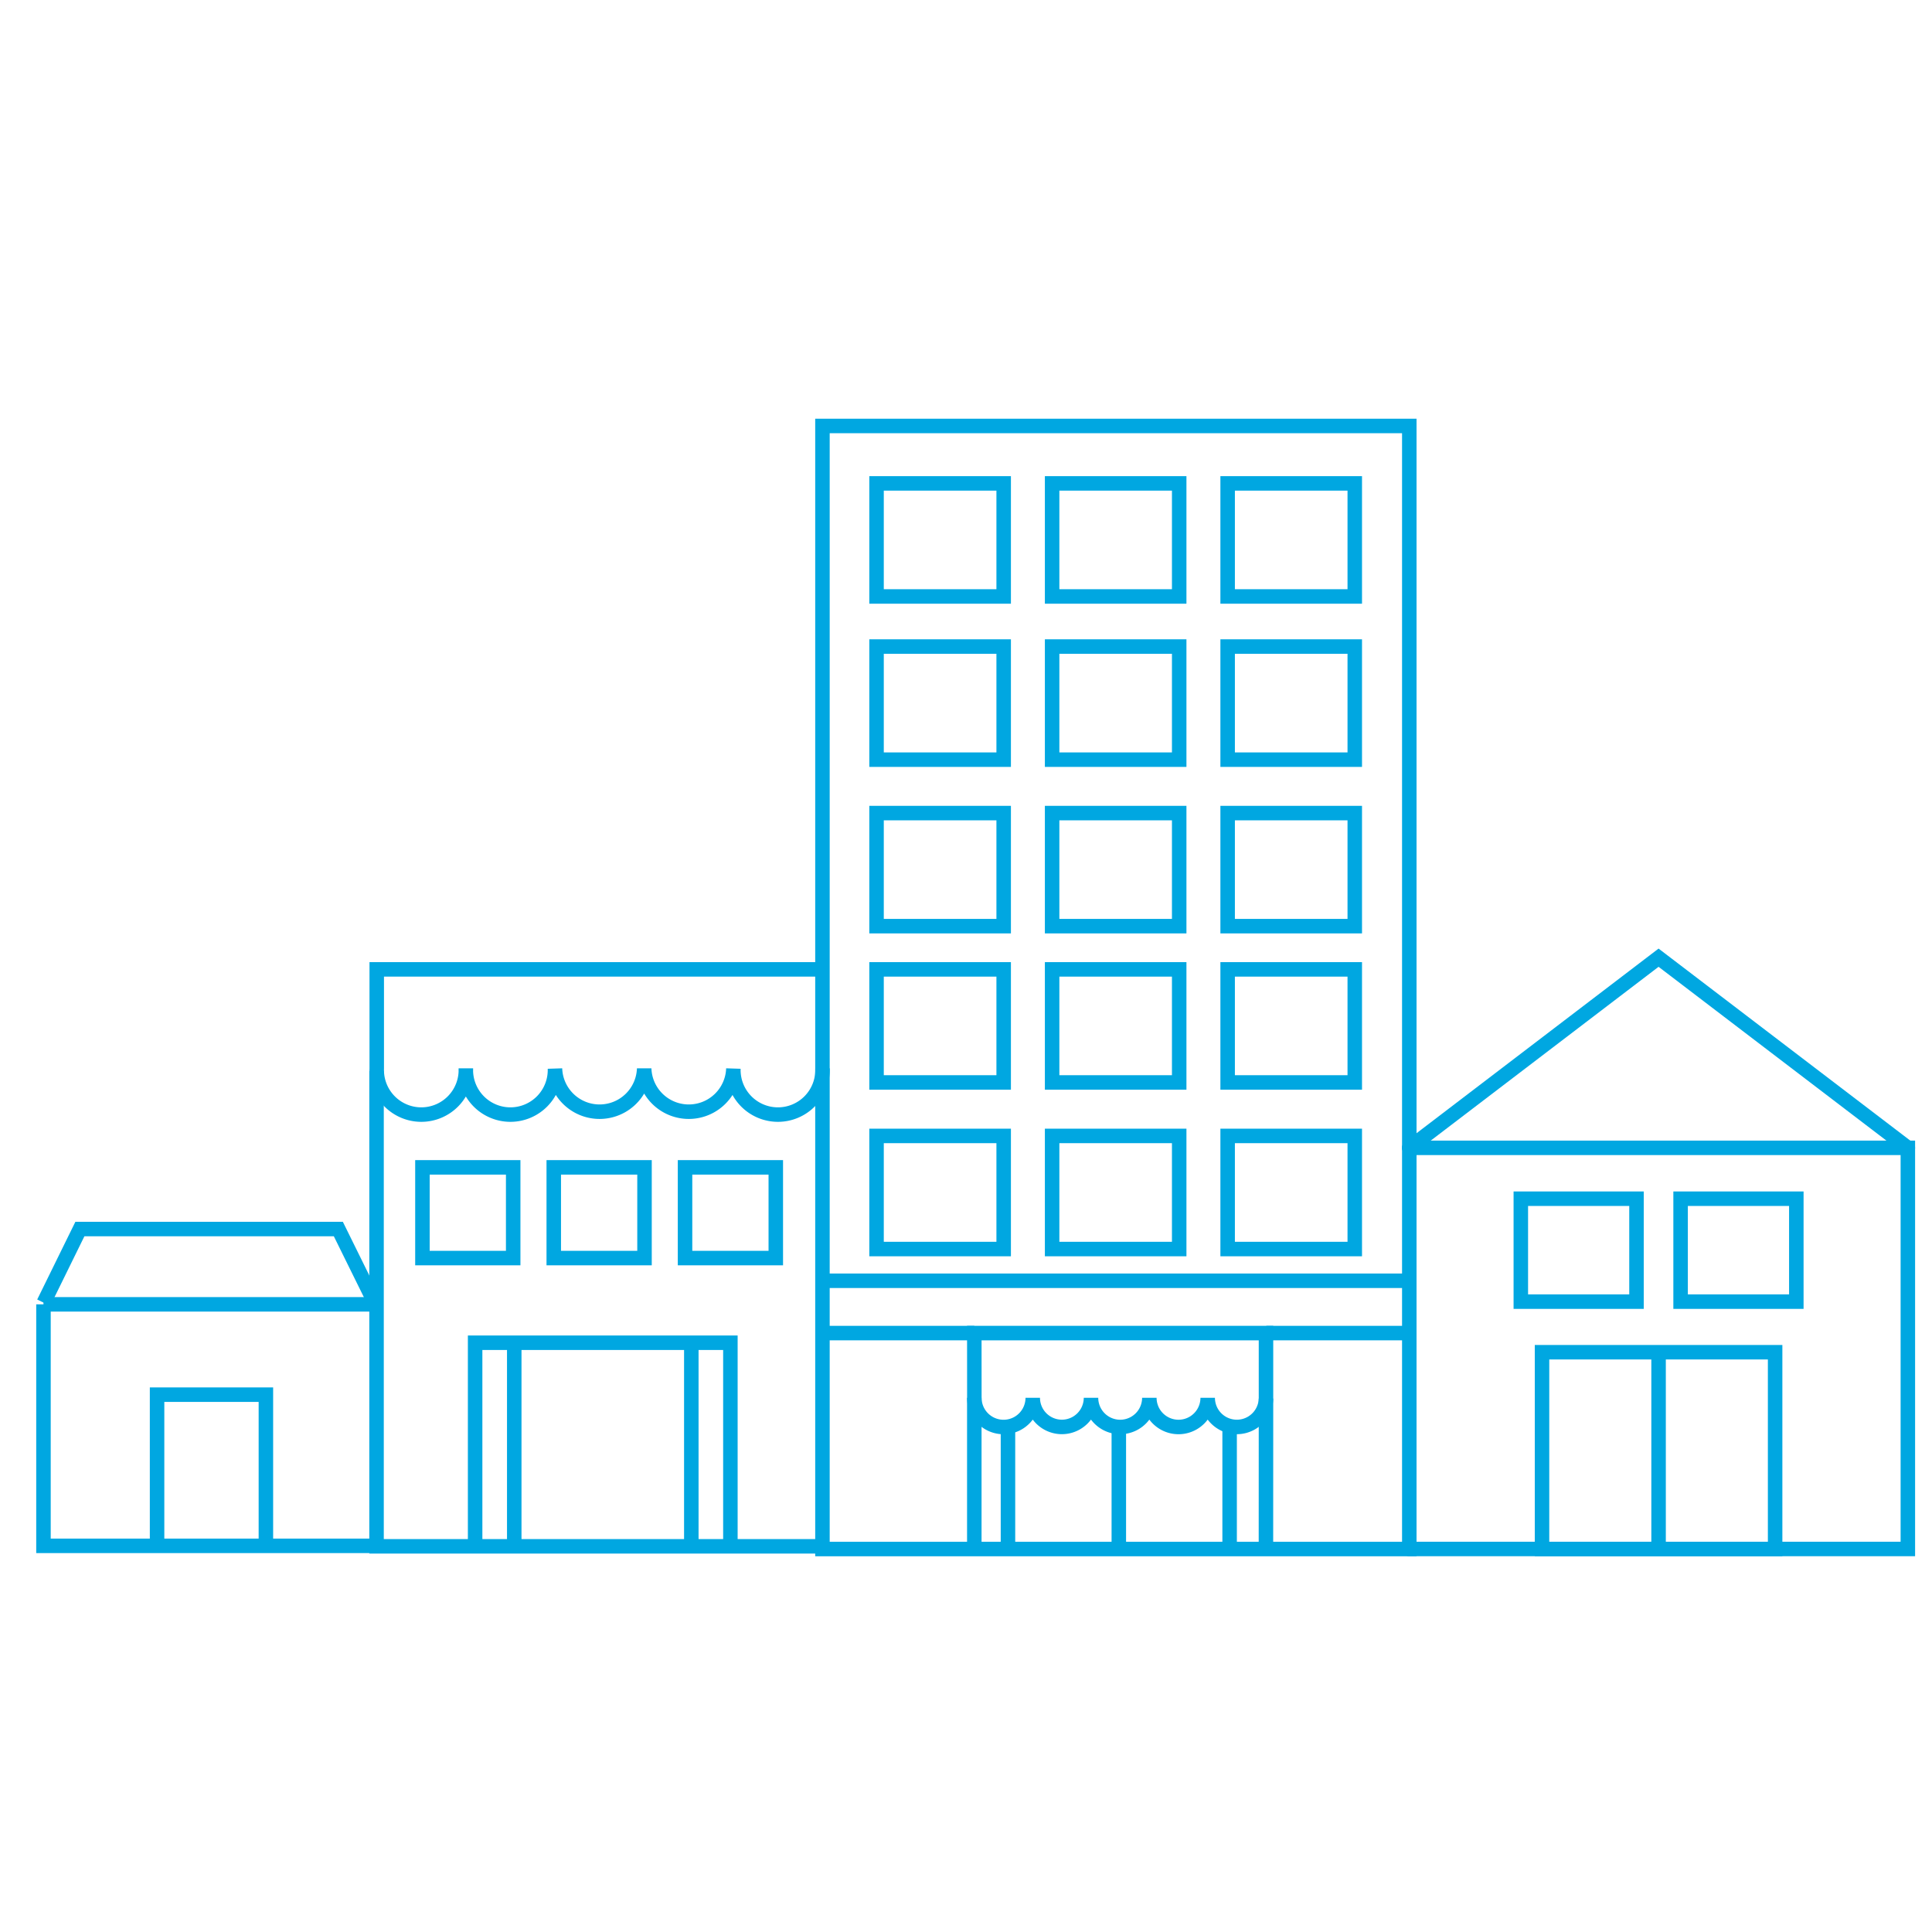 <svg id="Layer_1" data-name="Layer 1" xmlns="http://www.w3.org/2000/svg" viewBox="0 0 400 400"><defs><style>.cls-1,.cls-2{fill:none;stroke:#00a7e1;stroke-miterlimit:10;stroke-width:3px;}.cls-2{stroke-linecap:round;}</style></defs><path class="cls-1" d="M201.73,289.4a6,6,0,1,0,12.09,0,6,6,0,1,0,12.06,0,6,6,0,1,0,12.08,0,6,6,0,1,0,12.08,0,6,6,0,1,0,12.07,0V276H201.72Z"/><line class="cls-1" x1="201.72" y1="320.41" x2="201.72" y2="289.4"/><line class="cls-1" x1="262.11" y1="289.56" x2="262.1" y2="320.41"/><line class="cls-1" x1="208.69" y1="295.36" x2="208.69" y2="320.7"/><line class="cls-1" x1="254.58" y1="295.25" x2="254.58" y2="321.32"/><line class="cls-1" x1="231.64" y1="295.43" x2="231.64" y2="320.7"/><rect class="cls-1" x="170.28" y="88.19" width="121.5" height="232.52"/><line class="cls-1" x1="262.18" y1="276" x2="291.03" y2="276"/><line class="cls-1" x1="169.53" y1="276" x2="201.72" y2="276"/><line class="cls-1" x1="170.28" y1="265.17" x2="291.78" y2="265.17"/><rect class="cls-1" x="181.48" y="235.18" width="26.32" height="23.42"/><rect class="cls-1" x="217.83" y="235.18" width="26.31" height="23.42"/><rect class="cls-1" x="254.17" y="235.18" width="26.32" height="23.42"/><rect class="cls-1" x="181.48" y="200.7" width="26.32" height="23.41"/><rect class="cls-1" x="217.83" y="200.7" width="26.31" height="23.41"/><rect class="cls-1" x="254.17" y="200.7" width="26.32" height="23.41"/><rect class="cls-1" x="181.48" y="168.34" width="26.32" height="23.41"/><rect class="cls-1" x="217.83" y="168.34" width="26.31" height="23.41"/><rect class="cls-1" x="254.17" y="168.34" width="26.32" height="23.41"/><rect class="cls-1" x="181.48" y="133.86" width="26.32" height="23.42"/><rect class="cls-1" x="217.83" y="133.86" width="26.31" height="23.42"/><rect class="cls-1" x="254.17" y="133.86" width="26.32" height="23.42"/><rect class="cls-1" x="181.48" y="100.08" width="26.32" height="23.41"/><rect class="cls-1" x="217.83" y="100.08" width="26.31" height="23.41"/><rect class="cls-1" x="254.17" y="100.08" width="26.32" height="23.41"/><polyline class="cls-1" points="77.96 221.71 77.96 320.15 170.28 320.15"/><rect class="cls-1" x="87.46" y="241.69" width="18.79" height="18.78"/><rect class="cls-1" x="114.65" y="241.69" width="18.79" height="18.78"/><rect class="cls-1" x="141.83" y="241.69" width="18.79" height="18.78"/><line class="cls-1" x1="143.13" y1="278" x2="143.13" y2="320.27"/><line class="cls-1" x1="106.47" y1="320.27" x2="106.47" y2="278"/><polyline class="cls-1" points="98.37 320.27 98.37 278 151.22 278 151.22 320.27"/><path class="cls-1" d="M170.28,200.7H78l0,20.53a9.23,9.23,0,1,0,18.45,0,9.23,9.23,0,1,0,18.45,0,9.24,9.24,0,0,0,18.47,0,9.24,9.24,0,0,0,18.47,0,9.23,9.23,0,1,0,18.45,0"/><polyline class="cls-1" points="9 270.05 9 320.05 77.56 320.05"/><polyline class="cls-1" points="32.52 320.14 32.52 288.75 55.05 288.75 55.05 320.14"/><polyline class="cls-1" points="77.57 269.71 70.05 254.46 16.54 254.46 9.05 269.71"/><polyline class="cls-2" points="291.78 237.65 395 237.65 395 320.7 291.78 320.7"/><polyline class="cls-2" points="395 237.65 343.39 198.28 291.78 237.65"/><rect class="cls-2" x="319.26" y="279.96" width="48.26" height="40.74"/><line class="cls-1" x1="343.39" y1="279.96" x2="343.39" y2="320.7"/><rect class="cls-1" x="314.87" y="248.18" width="23.95" height="21.31"/><rect class="cls-1" x="347.95" y="248.18" width="23.96" height="21.31"/><line class="cls-1" x1="77.56" y1="270.05" x2="9" y2="270.05"/></svg>